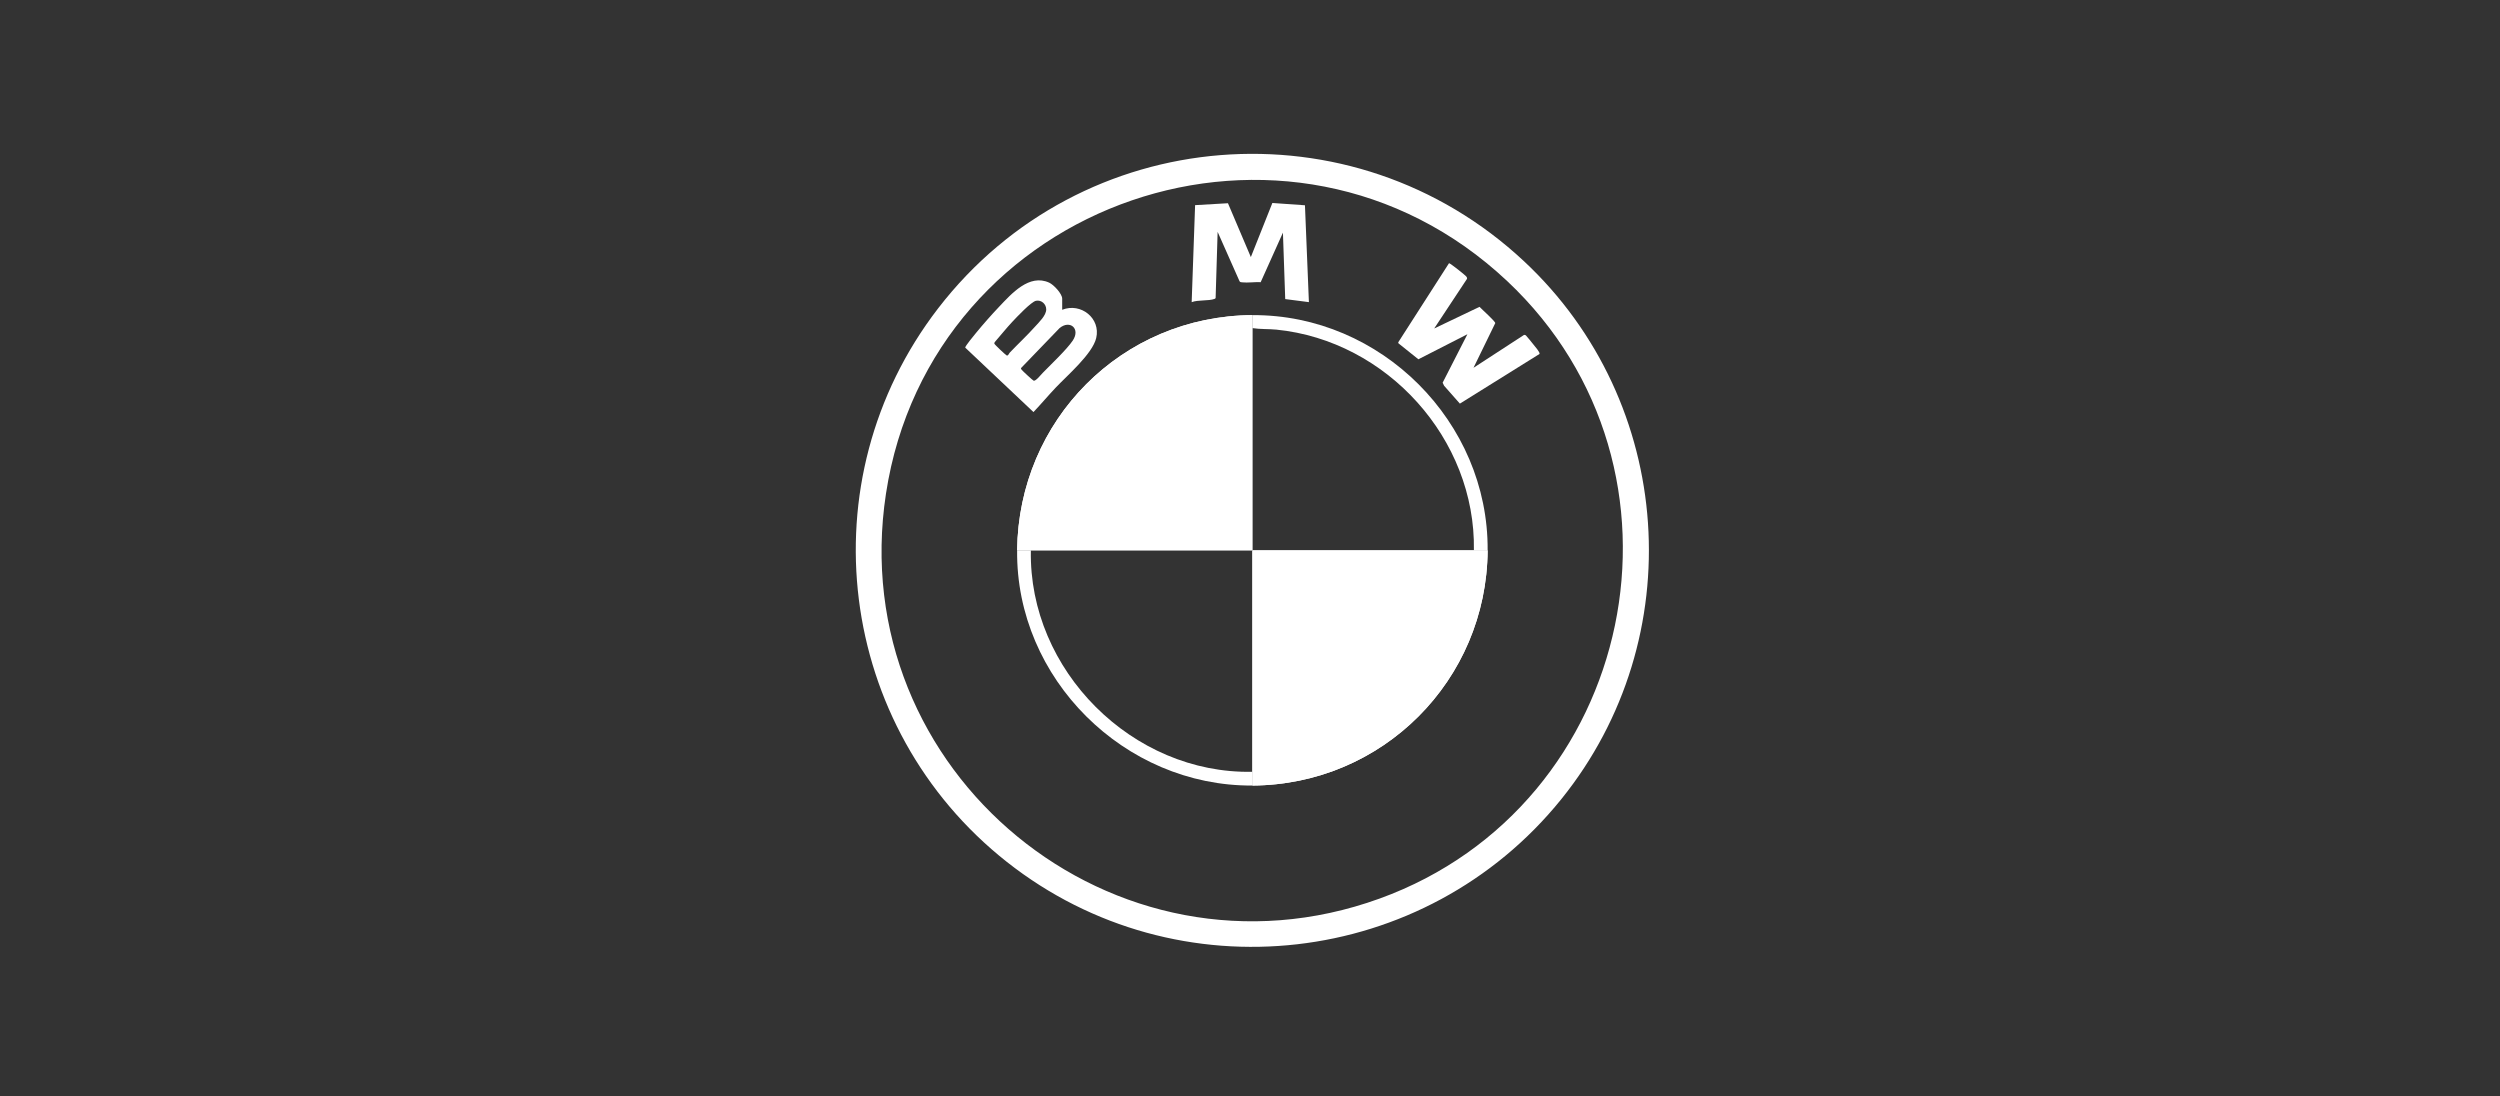<svg xmlns="http://www.w3.org/2000/svg" width="260" height="114" viewBox="0 0 260 114" fill="none"><rect x="0" y="0" width="260" height="114" fill="#333333" stroke="none"/><path d="M158.495 27.167C174.196 41.837 175.881 66.375 162.372 83.118C148.229 100.648 122.47 103.648 104.711 89.637C87.01 75.671 83.752 50 97.568 32.066C112.434 12.769 140.667 10.509 158.495 27.167ZM156.747 29.232C134.115 7.954 96.808 20.765 92.141 51.341C87.724 80.278 115.878 103.451 143.476 93.453C170.225 83.762 177.567 48.806 156.747 29.232Z" fill="white"></path><path d="M130.248 32.773V57.235H105.781C105.929 43.685 116.65 32.855 130.248 32.773Z" fill="white"></path><path d="M153.285 57.235H154.715C154.622 70.771 143.782 81.614 130.248 81.697L130.248 57.235L153.285 57.235Z" fill="white"></path><path d="M130.248 32.773V57.235H105.781C105.929 43.685 116.65 32.855 130.248 32.773Z" fill="white"></path><path d="M153.285 57.235H154.715C154.622 70.771 143.782 81.614 130.248 81.697L130.248 57.235L153.285 57.235Z" fill="white"></path><path d="M110.468 32.217C112.405 31.442 114.496 33.105 114.005 35.158C113.611 36.809 111.004 39.033 109.792 40.316C109.007 41.147 108.266 42.025 107.481 42.856L100.381 36.15C100.377 35.989 101.311 34.864 101.493 34.641C102.256 33.712 103.085 32.768 103.913 31.898C105.196 30.55 107.032 28.443 109.117 29.397C109.588 29.613 110.468 30.548 110.468 31.065V32.217ZM107.746 31.28C107.243 31.38 105.73 32.991 105.302 33.445C104.661 34.127 104.074 34.872 103.456 35.576C103.427 35.626 103.399 35.679 103.41 35.739C103.428 35.829 104.626 36.959 104.713 36.979C104.876 36.985 104.918 36.775 105.025 36.663C105.886 35.761 106.818 34.894 107.649 33.965C108.059 33.507 108.81 32.808 108.807 32.176C108.804 31.615 108.301 31.17 107.746 31.28ZM108.449 38.775C109.294 37.904 110.945 36.349 111.567 35.42C112.395 34.181 111.272 33.229 110.192 34.125L106.213 38.253C106.139 38.346 106.205 38.383 106.253 38.454C106.329 38.564 107.42 39.572 107.505 39.595C107.719 39.653 108.272 38.958 108.449 38.775Z" fill="white"></path><path d="M130.088 26.736L132.326 21.11L135.715 21.349L136.126 31.422L133.663 31.105L133.425 24.195L131.111 29.346C130.501 29.312 129.765 29.43 129.171 29.362C129.057 29.349 128.962 29.354 128.904 29.232L126.634 24.115L126.425 30.975C126.41 31.047 126.363 31.066 126.301 31.089C125.7 31.313 124.596 31.169 123.934 31.424L124.29 21.335L127.707 21.136L130.088 26.736Z" fill="white"></path><path d="M160.107 36.814L151.827 41.977L150.187 40.119L150.034 39.801L152.611 34.76L147.511 37.366L145.432 35.699L145.418 35.598L150.699 27.369C150.851 27.392 152.469 28.669 152.531 28.803C152.56 28.866 152.587 28.922 152.573 28.994L149.156 34.163L153.869 31.911C154.102 32.165 155.503 33.404 155.508 33.604L153.244 38.251L158.494 34.835C158.566 34.821 158.625 34.837 158.687 34.875C158.739 34.909 159.374 35.699 159.479 35.832C159.614 36.003 160.197 36.658 160.107 36.814Z" fill="white"></path><path d="M154.715 57.235H153.285C153.487 45.65 144.239 35.436 132.749 34.282C131.914 34.199 131.066 34.253 130.248 34.123L130.248 32.773C143.61 32.692 154.807 43.868 154.715 57.235Z" fill="white"></path><path d="M107.211 57.235C106.955 69.704 117.777 80.52 130.248 80.267L130.248 81.697C116.942 81.778 105.635 70.581 105.781 57.235L107.211 57.235Z" fill="white"></path></svg>